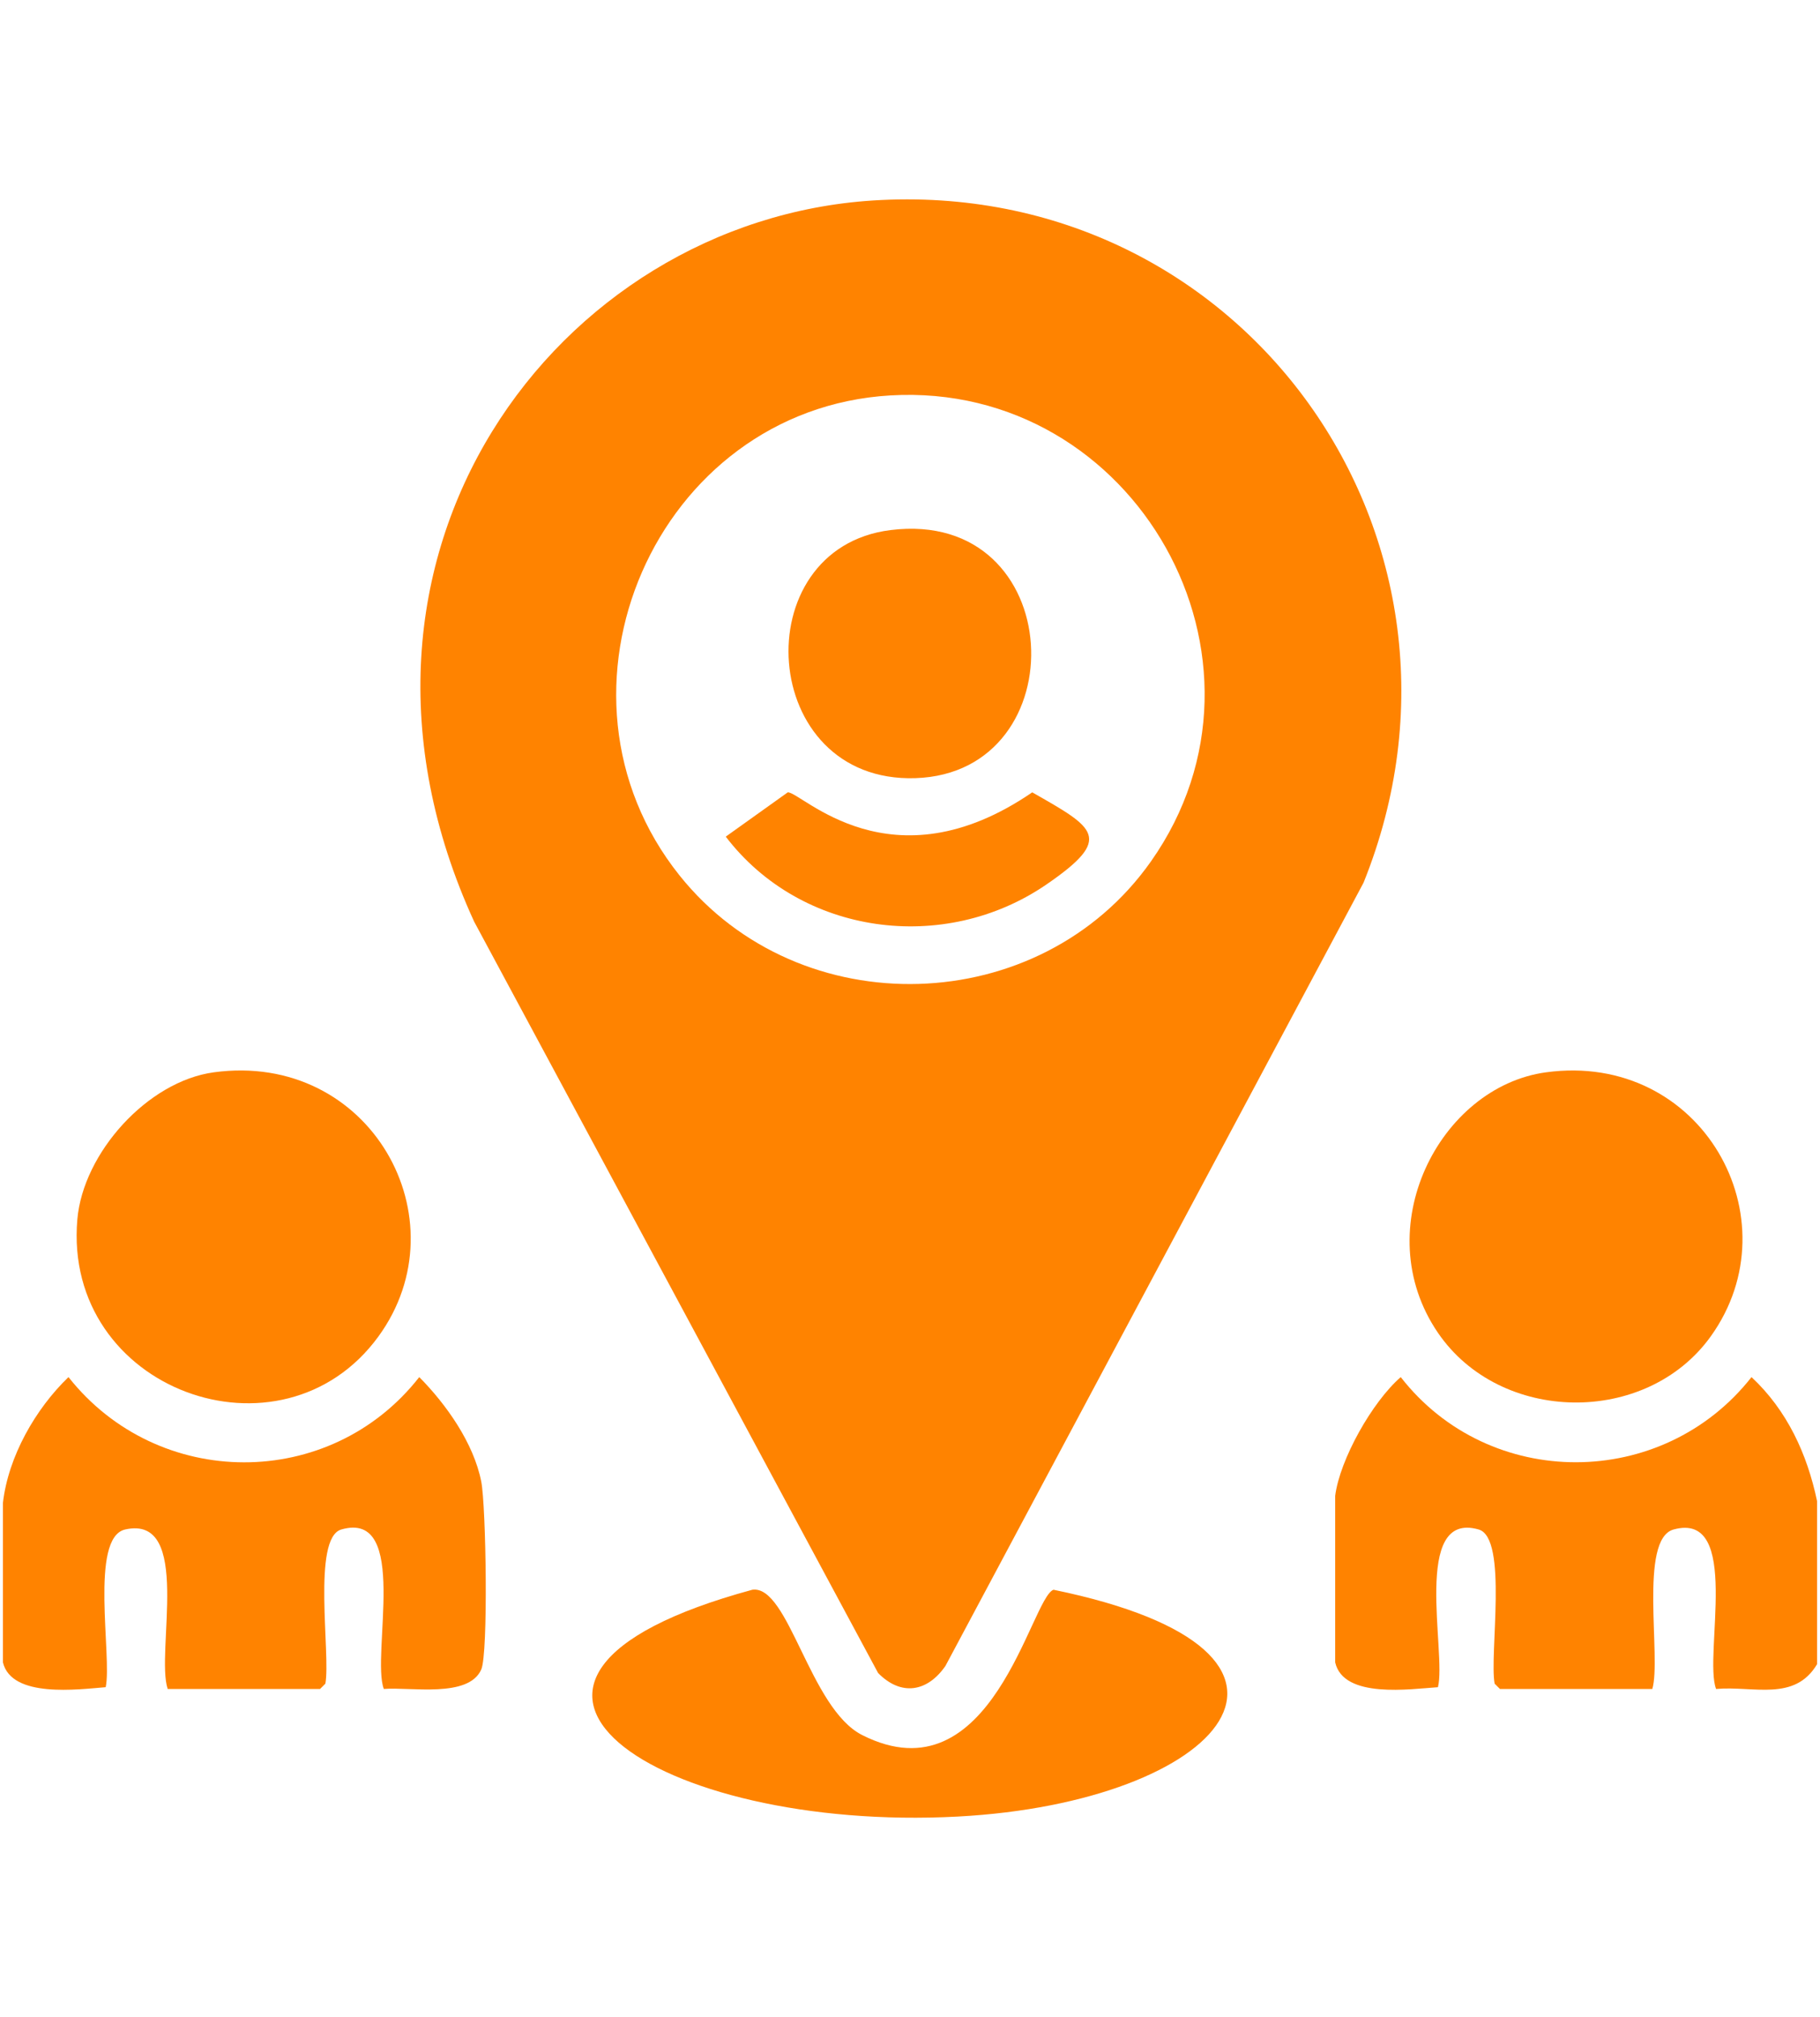 <svg xmlns="http://www.w3.org/2000/svg" id="Layer_2" viewBox="0 0 1949.35 2160"><defs><style>      .cls-1 {        fill: #ff8300;      }    </style></defs><g><g><path class="cls-1" d="M228.95,1148.28c167.77-22.85,267.56,157.43,176.47,282.73-103.64,142.57-338.43,57.7-322.58-125.24,6.17-71.22,75.22-147.84,146.11-157.49Z"></path><path class="cls-1" d="M73.35,1474.65c95.79,121.28,280.08,122.12,375.71,0,28.98,29.26,58.27,70.64,66.41,111.95,5.12,25.98,7.61,183.89,0,201.14-13.69,31.01-76.5,18.47-104.36,20.87-13.77-36.21,28.11-192.02-45.54-170.78-31.69,9.14-11.23,134.09-17.08,165.09-1.9,1.9-3.8,3.8-5.69,5.69h-163.19c-13.15-39.16,26.87-187.06-45.54-170.78-38.53,8.66-13.85,136.41-20.87,168.88-29.57,2.38-100.76,11.96-110.06-26.57v-170.78c5.7-49.76,34.89-100.66,70.21-134.72Z"></path></g><g><path class="cls-1" d="M1655.89,1148.28c166.81-22.77,266.63,157.01,176.47,282.73-68.98,96.19-225.44,93.97-292.22-3.8-76.17-111.51,1.43-263.34,115.75-278.94Z"></path><path class="cls-1" d="M1946.21,1607.48v174.57c-24.09,40.55-68.2,23.02-108.16,26.57-13.68-36.08,27.84-190.96-45.54-170.78-37.62,10.35-12.84,137.49-22.77,170.78h-163.19c-1.9-1.9-3.8-3.8-5.69-5.69-5.85-31,14.61-155.95-17.08-165.09-72.24-20.83-34.24,132.41-43.64,168.88-29.49,1.93-101.08,12.65-110.06-26.57v-178.37c4.98-38.91,39.65-100.6,70.21-127.13,95.06,122.03,280.56,121.14,375.71,0,38,35.51,59.62,82.13,70.21,132.83Z"></path></g></g><path class="cls-1" d="M934.83,214.69c397.08-25.39,673.62,363.23,525.62,730.55-149.27,279.57-298.54,559.14-447.82,838.71-19.34,27.94-47.42,32.66-72.11,7.59-144.21-268.18-288.42-536.37-432.64-804.55-179.85-391.95,88.9-750.68,426.94-772.29ZM953.8,423.42c-251.59,14.69-382.82,318.14-225.81,514.23,128.84,160.91,385.91,153.39,504.74-15.18,152.08-215.72-16.79-514.36-278.94-499.05Z"></path><path class="cls-1" d="M805.79,1702.36c39.02-5.55,61.34,127.14,117.65,155.6,139.05,70.28,180.62-146.82,204.93-155.6,325.13,66.84,181.31,227.74-102.47,242.88-321.91,17.18-572.87-147.06-220.11-242.88Z"></path><g><path class="cls-1" d="M953.8,567.63c190.61-23.76,201.44,260.08,26.57,265.65-168.52,5.38-183.51-246.09-26.57-265.65Z"></path><path class="cls-1" d="M843.75,848.47c14.56-.82,110.14,103.98,261.86,0,67.09,38.27,88.01,48.72,15.18,98.67-109.52,75.12-262.77,54.45-343.45-51.23,22.14-15.81,44.28-31.63,66.41-47.44Z"></path></g></svg>